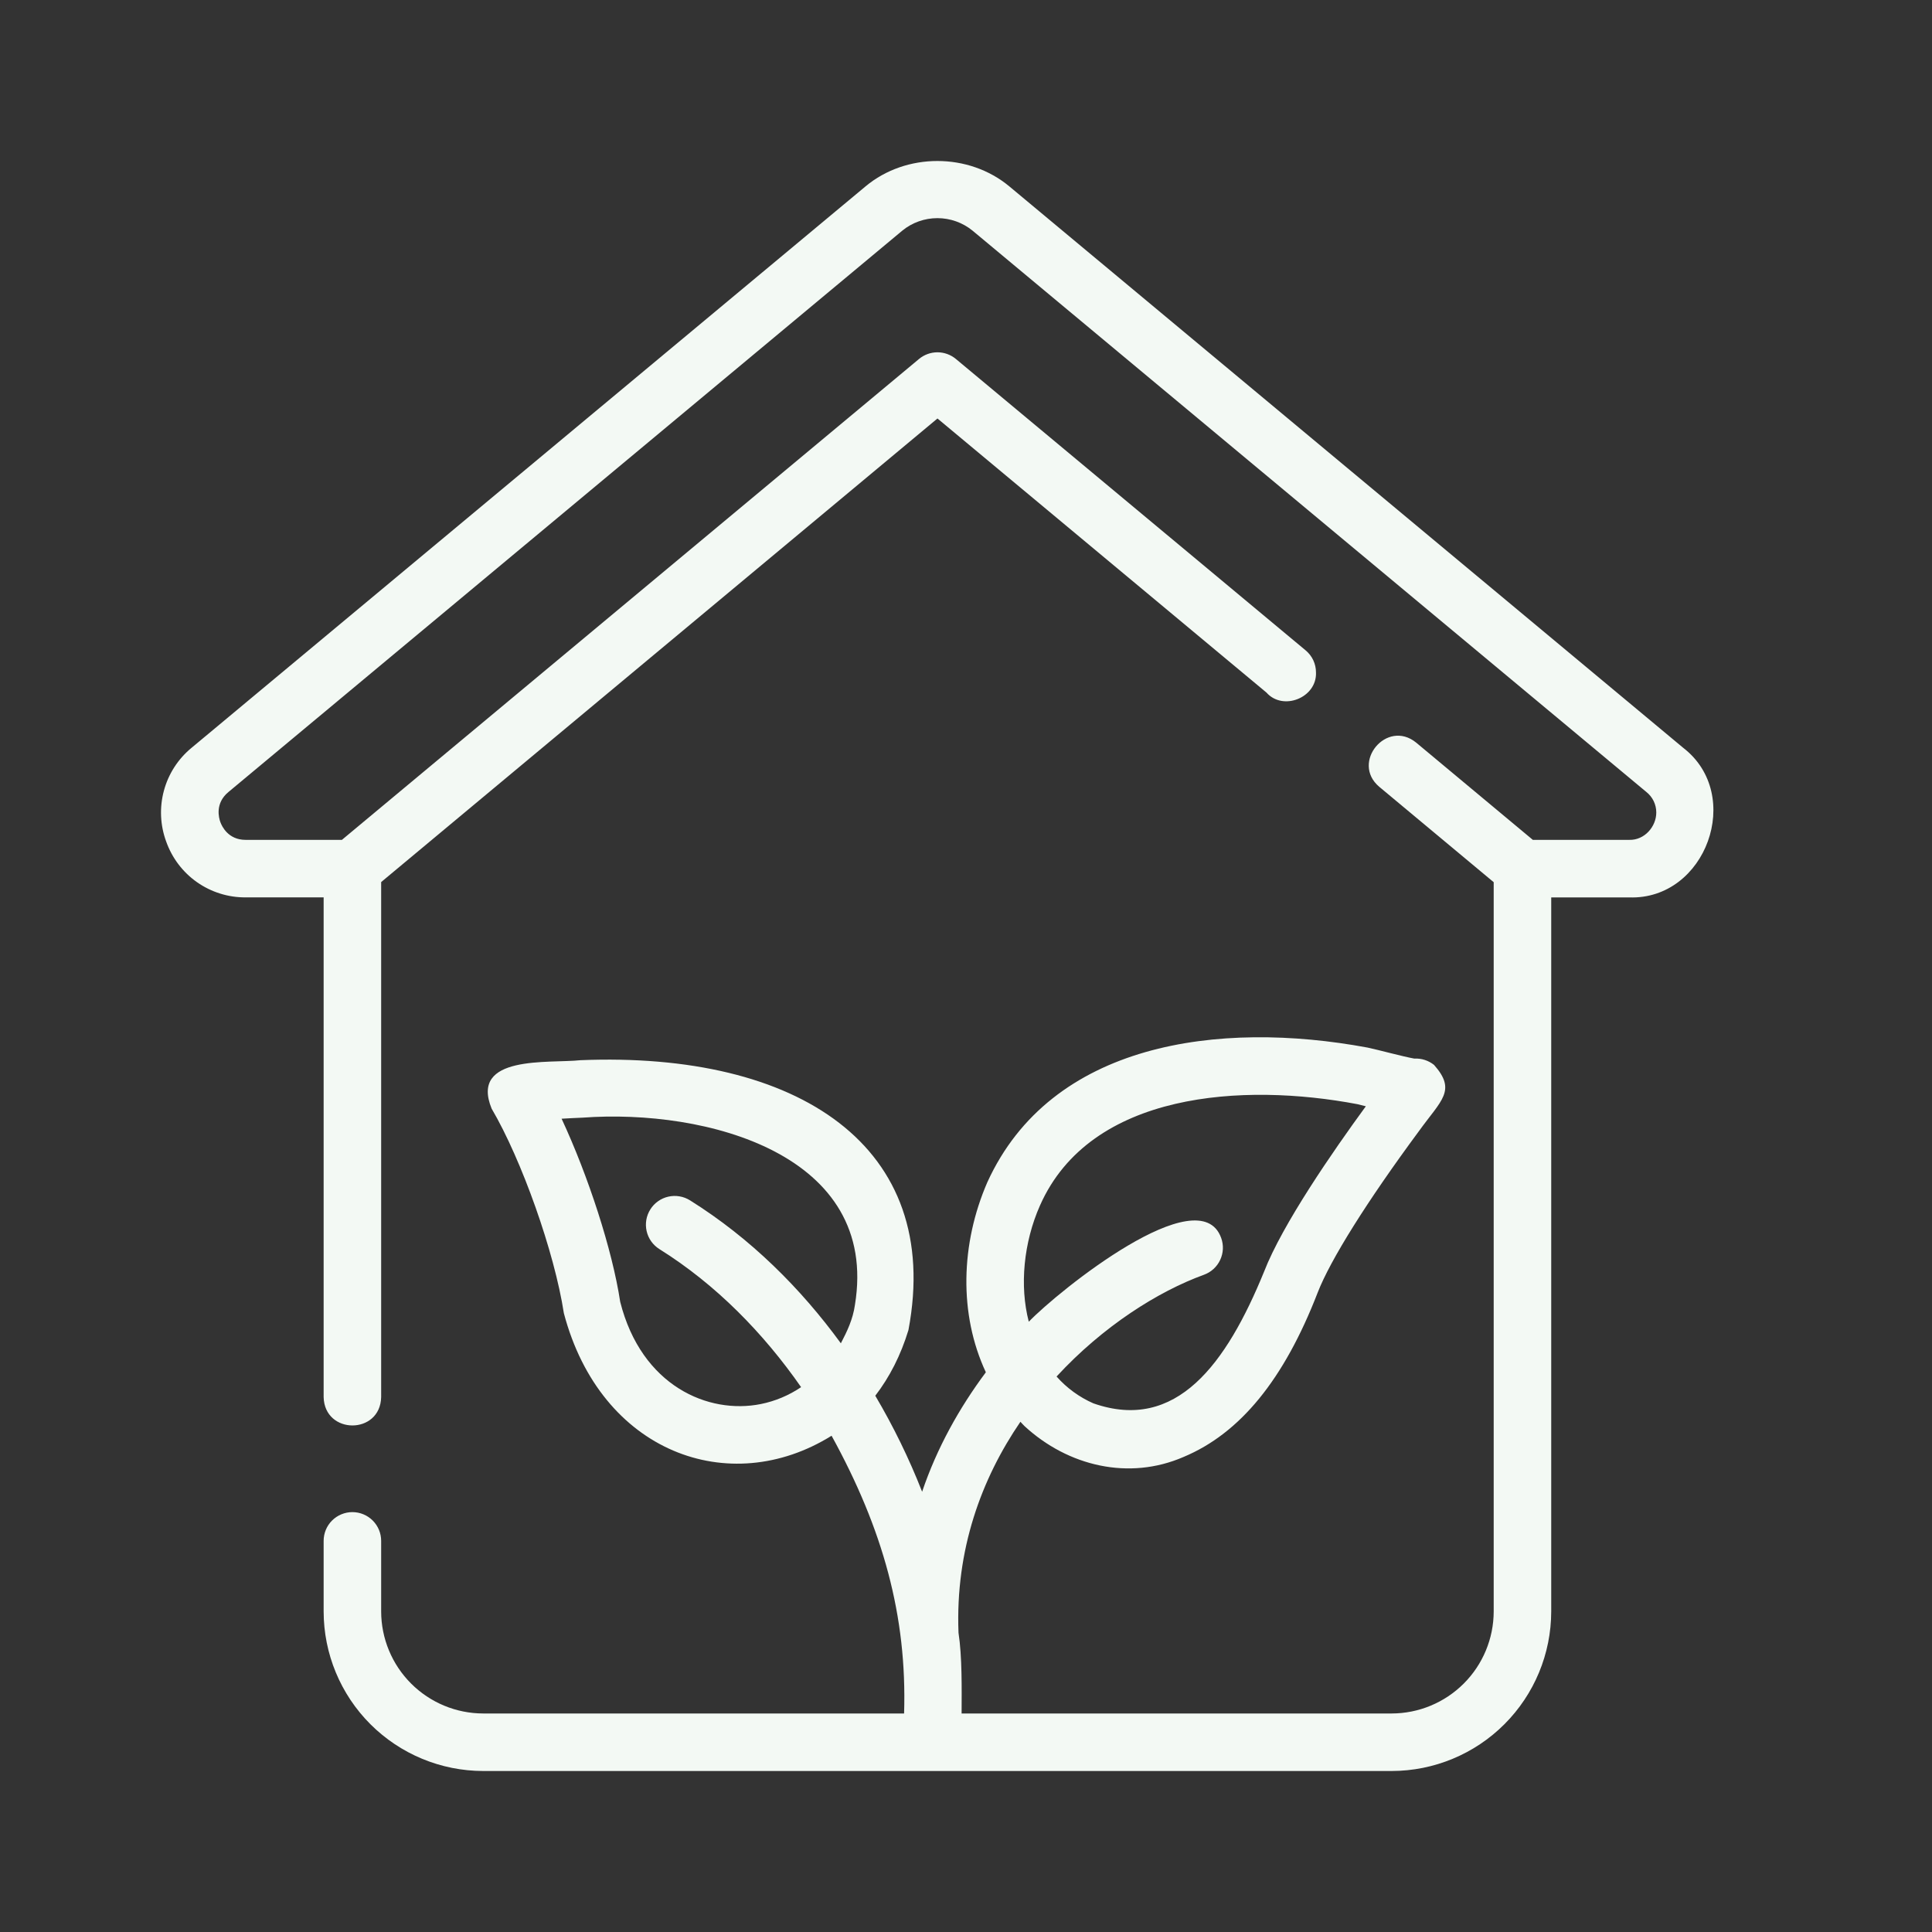 <svg width="66" height="66" viewBox="0 0 66 66" fill="none" xmlns="http://www.w3.org/2000/svg">
<rect x="0" y="0" width="66" height="66" fill="#333333" stroke="none"/>
<g id="Group 12">
<g id="Group">
<path id="Vector" d="M12.038 51.656C11.778 51.656 11.528 51.76 11.343 51.944C11.159 52.128 11.056 52.378 11.056 52.639V55.048C11.057 56.494 11.632 57.88 12.654 58.902C13.677 59.924 15.063 60.499 16.508 60.5H47.541C48.986 60.498 50.372 59.924 51.394 58.901C52.416 57.879 52.991 56.494 52.992 55.048V30.657H55.657C58.282 30.747 59.581 27.154 57.504 25.549L34.48 6.367C33.093 5.212 30.955 5.21 29.568 6.367L6.542 25.548C6.083 25.926 5.753 26.438 5.599 27.012C5.444 27.586 5.472 28.194 5.678 28.751C5.877 29.311 6.244 29.796 6.73 30.137C7.216 30.478 7.797 30.66 8.391 30.656H11.056V47.725C11.085 49.016 12.993 49.022 13.021 47.725V30.133L32.025 14.296L43.265 23.66C43.83 24.299 44.991 23.834 44.956 22.972C44.956 22.828 44.925 22.686 44.864 22.555C44.802 22.424 44.713 22.309 44.602 22.217L32.653 12.262C32.477 12.116 32.254 12.035 32.025 12.035C31.795 12.035 31.572 12.116 31.396 12.262L11.68 28.691H8.391C7.794 28.691 7.579 28.226 7.527 28.082C7.475 27.939 7.34 27.443 7.801 27.059L30.825 7.878C31.163 7.602 31.587 7.452 32.023 7.452C32.46 7.452 32.883 7.602 33.222 7.878L56.243 27.056C56.348 27.14 56.433 27.245 56.492 27.366C56.55 27.487 56.581 27.619 56.581 27.753C56.584 28.235 56.18 28.707 55.657 28.691H52.364L48.376 25.367C47.372 24.554 46.138 26.047 47.116 26.877L51.027 30.137V55.048C51.026 55.973 50.658 56.859 50.005 57.512C49.351 58.166 48.465 58.534 47.541 58.535H32.85C32.853 57.697 32.87 56.599 32.744 55.778C32.633 52.942 33.527 50.517 34.859 48.57C34.909 48.619 34.95 48.674 35.001 48.72C36.488 50.089 38.569 50.581 40.431 49.772C42.364 48.965 43.864 47.128 45.014 44.156C45.447 43.039 46.707 41.029 48.475 38.638C49.237 37.58 49.767 37.256 48.989 36.379C48.798 36.227 48.559 36.15 48.315 36.163C47.926 36.094 47.085 35.864 46.719 35.787C41.62 34.841 35.905 35.613 33.729 40.387C32.816 42.488 32.751 44.894 33.678 46.879C32.768 48.101 32.007 49.464 31.501 50.96C31.056 49.826 30.521 48.729 29.901 47.68C30.392 47.041 30.772 46.297 31.034 45.436C32.218 39.159 27.269 35.914 19.829 36.218C18.754 36.334 16.036 36.021 16.795 37.873C17.823 39.623 18.943 42.781 19.262 44.86C20.518 49.613 24.913 51.224 28.408 49.047C30.162 52.235 30.989 55.205 30.885 58.535H16.507C15.583 58.534 14.697 58.166 14.043 57.512C13.39 56.859 13.022 55.973 13.021 55.048V52.639C13.021 52.378 12.917 52.128 12.733 51.944C12.549 51.76 12.299 51.656 12.038 51.656ZM35.526 41.184C37.253 37.28 42.493 36.985 46.37 37.72C46.419 37.731 46.524 37.757 46.659 37.792C45.538 39.326 43.809 41.823 43.181 43.446C41.896 46.59 40.187 48.935 37.35 47.94C36.87 47.729 36.441 47.416 36.094 47.024C37.682 45.303 39.565 44.115 41.128 43.548C41.249 43.504 41.361 43.437 41.456 43.35C41.551 43.263 41.629 43.158 41.683 43.041C41.738 42.924 41.769 42.797 41.775 42.669C41.781 42.54 41.761 42.411 41.717 42.289C40.971 40.226 36.161 44.096 35.145 45.152C34.825 43.925 34.969 42.443 35.526 41.184ZM25.992 47.964C24.2 48.326 21.914 47.349 21.187 44.473C20.918 42.694 20.092 40.164 19.185 38.217C19.426 38.203 19.665 38.19 19.899 38.181C24.117 37.87 30.052 39.424 29.205 44.582C29.136 45.069 28.94 45.479 28.725 45.889C27.355 44.012 25.649 42.306 23.571 41.005C23.461 40.937 23.34 40.89 23.212 40.869C23.085 40.847 22.955 40.851 22.829 40.88C22.703 40.908 22.584 40.962 22.479 41.037C22.374 41.111 22.284 41.206 22.216 41.316C22.077 41.536 22.032 41.803 22.09 42.057C22.148 42.312 22.305 42.532 22.526 42.671C24.464 43.883 26.081 45.543 27.367 47.387C26.951 47.668 26.484 47.865 25.992 47.964Z" fill="#F3F9F4"/>
</g>
</g>
</svg>
